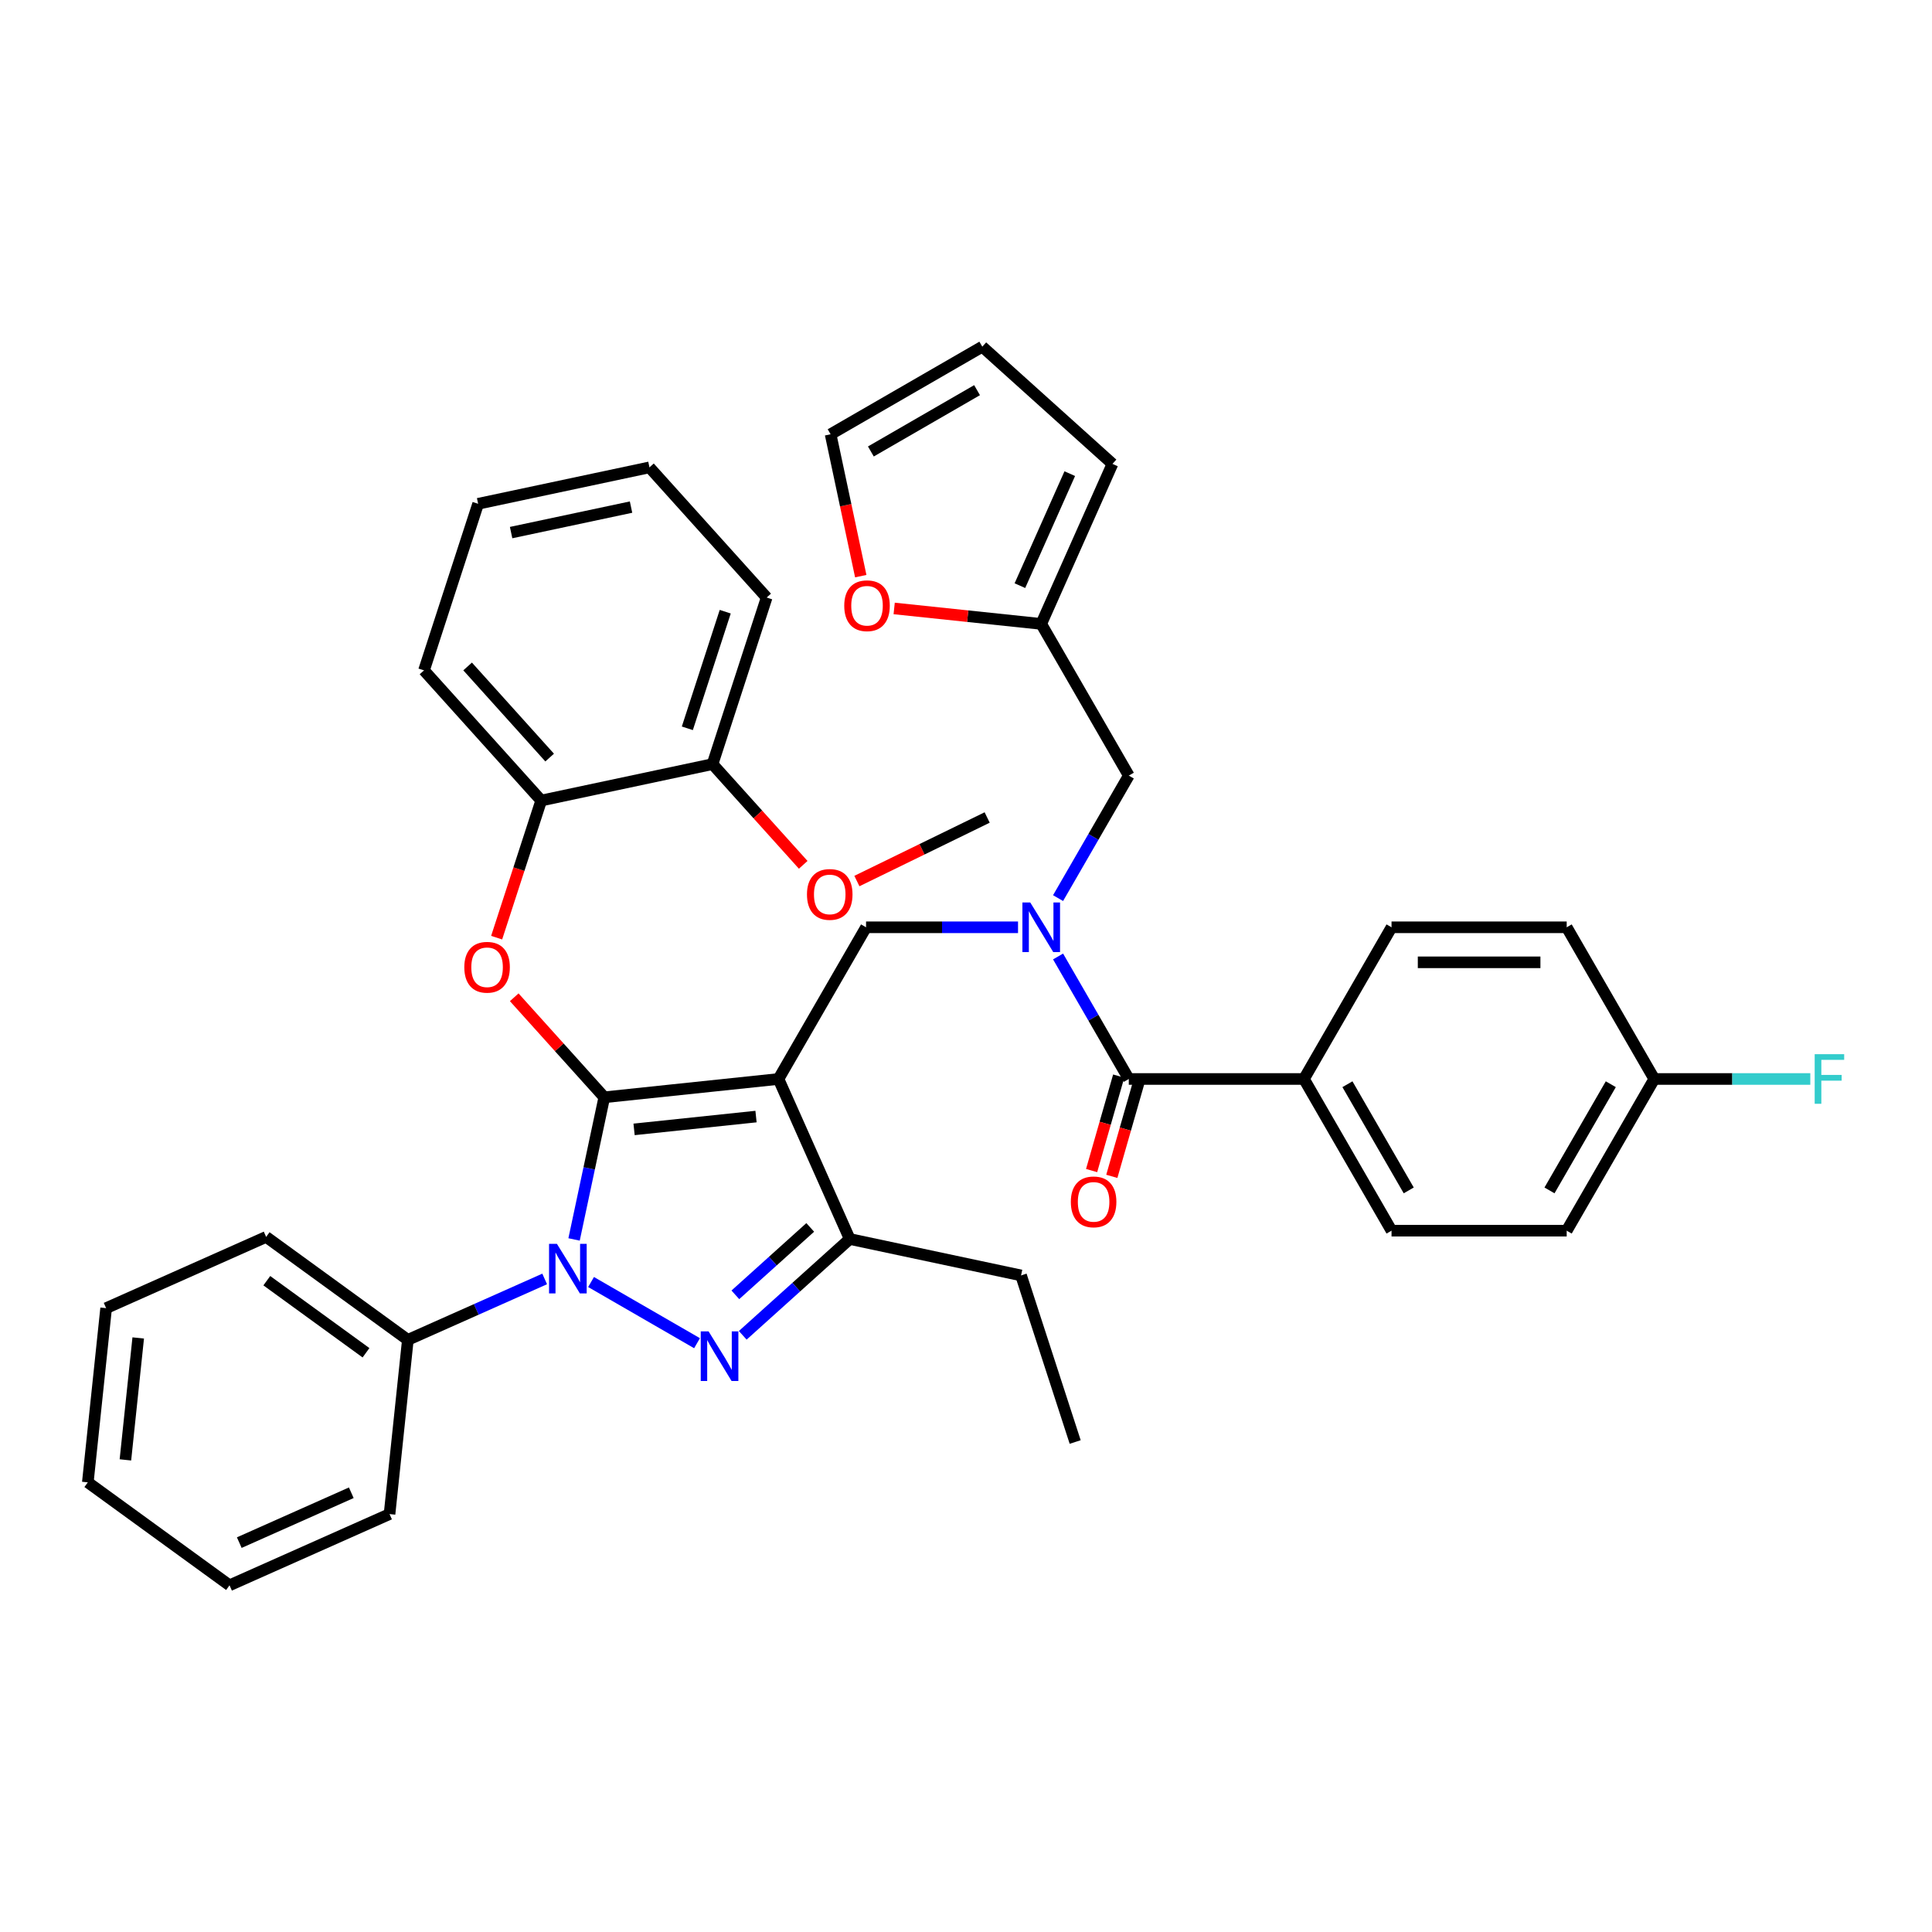 <?xml version='1.0' encoding='iso-8859-1'?>
<svg version='1.1' baseProfile='full'
              xmlns='http://www.w3.org/2000/svg'
                      xmlns:rdkit='http://www.rdkit.org/xml'
                      xmlns:xlink='http://www.w3.org/1999/xlink'
                  xml:space='preserve'
width='1000px' height='1000px' viewBox='0 0 1000 1000'>
<!-- END OF HEADER -->
<rect style='opacity:1.0;fill:#FFFFFF;stroke:none' width='1000' height='1000' x='0' y='0'> </rect>
<path class='bond-0' d='M 674.926,558.481 L 720.257,636.996' style='fill:none;fill-rule:evenodd;stroke:#000000;stroke-width:6px;stroke-linecap:butt;stroke-linejoin:miter;stroke-opacity:1' />
<path class='bond-0' d='M 697.429,561.192 L 729.161,616.153' style='fill:none;fill-rule:evenodd;stroke:#000000;stroke-width:6px;stroke-linecap:butt;stroke-linejoin:miter;stroke-opacity:1' />
<path class='bond-1' d='M 674.926,558.481 L 720.257,479.965' style='fill:none;fill-rule:evenodd;stroke:#000000;stroke-width:6px;stroke-linecap:butt;stroke-linejoin:miter;stroke-opacity:1' />
<path class='bond-2' d='M 674.926,558.481 L 584.264,558.481' style='fill:none;fill-rule:evenodd;stroke:#000000;stroke-width:6px;stroke-linecap:butt;stroke-linejoin:miter;stroke-opacity:1' />
<path class='bond-3' d='M 526.93,479.965 L 487.601,479.965' style='fill:none;fill-rule:evenodd;stroke:#0000FF;stroke-width:6px;stroke-linecap:butt;stroke-linejoin:miter;stroke-opacity:1' />
<path class='bond-3' d='M 487.601,479.965 L 448.272,479.965' style='fill:none;fill-rule:evenodd;stroke:#000000;stroke-width:6px;stroke-linecap:butt;stroke-linejoin:miter;stroke-opacity:1' />
<path class='bond-4' d='M 547.654,495.069 L 565.959,526.775' style='fill:none;fill-rule:evenodd;stroke:#0000FF;stroke-width:6px;stroke-linecap:butt;stroke-linejoin:miter;stroke-opacity:1' />
<path class='bond-4' d='M 565.959,526.775 L 584.264,558.481' style='fill:none;fill-rule:evenodd;stroke:#000000;stroke-width:6px;stroke-linecap:butt;stroke-linejoin:miter;stroke-opacity:1' />
<path class='bond-5' d='M 547.654,464.861 L 565.959,433.155' style='fill:none;fill-rule:evenodd;stroke:#0000FF;stroke-width:6px;stroke-linecap:butt;stroke-linejoin:miter;stroke-opacity:1' />
<path class='bond-5' d='M 565.959,433.155 L 584.264,401.45' style='fill:none;fill-rule:evenodd;stroke:#000000;stroke-width:6px;stroke-linecap:butt;stroke-linejoin:miter;stroke-opacity:1' />
<path class='bond-6' d='M 579.035,556.981 L 572.026,581.431' style='fill:none;fill-rule:evenodd;stroke:#000000;stroke-width:6px;stroke-linecap:butt;stroke-linejoin:miter;stroke-opacity:1' />
<path class='bond-6' d='M 572.026,581.431 L 565.017,605.88' style='fill:none;fill-rule:evenodd;stroke:#FF0000;stroke-width:6px;stroke-linecap:butt;stroke-linejoin:miter;stroke-opacity:1' />
<path class='bond-6' d='M 589.493,559.98 L 582.484,584.429' style='fill:none;fill-rule:evenodd;stroke:#000000;stroke-width:6px;stroke-linecap:butt;stroke-linejoin:miter;stroke-opacity:1' />
<path class='bond-6' d='M 582.484,584.429 L 575.475,608.878' style='fill:none;fill-rule:evenodd;stroke:#FF0000;stroke-width:6px;stroke-linecap:butt;stroke-linejoin:miter;stroke-opacity:1' />
<path class='bond-7' d='M 720.257,636.996 L 810.919,636.996' style='fill:none;fill-rule:evenodd;stroke:#000000;stroke-width:6px;stroke-linecap:butt;stroke-linejoin:miter;stroke-opacity:1' />
<path class='bond-8' d='M 720.257,479.965 L 810.919,479.965' style='fill:none;fill-rule:evenodd;stroke:#000000;stroke-width:6px;stroke-linecap:butt;stroke-linejoin:miter;stroke-opacity:1' />
<path class='bond-8' d='M 733.856,498.097 L 797.32,498.097' style='fill:none;fill-rule:evenodd;stroke:#000000;stroke-width:6px;stroke-linecap:butt;stroke-linejoin:miter;stroke-opacity:1' />
<path class='bond-9' d='M 448.272,479.965 L 402.941,558.481' style='fill:none;fill-rule:evenodd;stroke:#000000;stroke-width:6px;stroke-linecap:butt;stroke-linejoin:miter;stroke-opacity:1' />
<path class='bond-10' d='M 297.136,641.534 L 304.956,604.746' style='fill:none;fill-rule:evenodd;stroke:#0000FF;stroke-width:6px;stroke-linecap:butt;stroke-linejoin:miter;stroke-opacity:1' />
<path class='bond-10' d='M 304.956,604.746 L 312.775,567.957' style='fill:none;fill-rule:evenodd;stroke:#000000;stroke-width:6px;stroke-linecap:butt;stroke-linejoin:miter;stroke-opacity:1' />
<path class='bond-11' d='M 305.929,663.568 L 360.784,695.239' style='fill:none;fill-rule:evenodd;stroke:#0000FF;stroke-width:6px;stroke-linecap:butt;stroke-linejoin:miter;stroke-opacity:1' />
<path class='bond-12' d='M 281.922,661.982 L 246.512,677.748' style='fill:none;fill-rule:evenodd;stroke:#0000FF;stroke-width:6px;stroke-linecap:butt;stroke-linejoin:miter;stroke-opacity:1' />
<path class='bond-12' d='M 246.512,677.748 L 211.102,693.513' style='fill:none;fill-rule:evenodd;stroke:#000000;stroke-width:6px;stroke-linecap:butt;stroke-linejoin:miter;stroke-opacity:1' />
<path class='bond-13' d='M 312.775,567.957 L 289.469,542.073' style='fill:none;fill-rule:evenodd;stroke:#000000;stroke-width:6px;stroke-linecap:butt;stroke-linejoin:miter;stroke-opacity:1' />
<path class='bond-13' d='M 289.469,542.073 L 266.163,516.189' style='fill:none;fill-rule:evenodd;stroke:#FF0000;stroke-width:6px;stroke-linecap:butt;stroke-linejoin:miter;stroke-opacity:1' />
<path class='bond-14' d='M 312.775,567.957 L 402.941,558.481' style='fill:none;fill-rule:evenodd;stroke:#000000;stroke-width:6px;stroke-linecap:butt;stroke-linejoin:miter;stroke-opacity:1' />
<path class='bond-14' d='M 328.196,584.569 L 391.311,577.935' style='fill:none;fill-rule:evenodd;stroke:#000000;stroke-width:6px;stroke-linecap:butt;stroke-linejoin:miter;stroke-opacity:1' />
<path class='bond-15' d='M 402.941,558.481 L 439.816,641.304' style='fill:none;fill-rule:evenodd;stroke:#000000;stroke-width:6px;stroke-linecap:butt;stroke-linejoin:miter;stroke-opacity:1' />
<path class='bond-16' d='M 439.816,641.304 L 528.497,660.154' style='fill:none;fill-rule:evenodd;stroke:#000000;stroke-width:6px;stroke-linecap:butt;stroke-linejoin:miter;stroke-opacity:1' />
<path class='bond-17' d='M 439.816,641.304 L 412.13,666.233' style='fill:none;fill-rule:evenodd;stroke:#000000;stroke-width:6px;stroke-linecap:butt;stroke-linejoin:miter;stroke-opacity:1' />
<path class='bond-17' d='M 412.13,666.233 L 384.445,691.161' style='fill:none;fill-rule:evenodd;stroke:#0000FF;stroke-width:6px;stroke-linecap:butt;stroke-linejoin:miter;stroke-opacity:1' />
<path class='bond-17' d='M 419.377,635.308 L 399.998,652.758' style='fill:none;fill-rule:evenodd;stroke:#000000;stroke-width:6px;stroke-linecap:butt;stroke-linejoin:miter;stroke-opacity:1' />
<path class='bond-17' d='M 399.998,652.758 L 380.618,670.207' style='fill:none;fill-rule:evenodd;stroke:#0000FF;stroke-width:6px;stroke-linecap:butt;stroke-linejoin:miter;stroke-opacity:1' />
<path class='bond-18' d='M 538.933,322.934 L 500.877,318.934' style='fill:none;fill-rule:evenodd;stroke:#000000;stroke-width:6px;stroke-linecap:butt;stroke-linejoin:miter;stroke-opacity:1' />
<path class='bond-18' d='M 500.877,318.934 L 462.821,314.934' style='fill:none;fill-rule:evenodd;stroke:#FF0000;stroke-width:6px;stroke-linecap:butt;stroke-linejoin:miter;stroke-opacity:1' />
<path class='bond-19' d='M 538.933,322.934 L 575.809,240.11' style='fill:none;fill-rule:evenodd;stroke:#000000;stroke-width:6px;stroke-linecap:butt;stroke-linejoin:miter;stroke-opacity:1' />
<path class='bond-19' d='M 527.9,303.135 L 553.713,245.159' style='fill:none;fill-rule:evenodd;stroke:#000000;stroke-width:6px;stroke-linecap:butt;stroke-linejoin:miter;stroke-opacity:1' />
<path class='bond-20' d='M 538.933,322.934 L 584.264,401.45' style='fill:none;fill-rule:evenodd;stroke:#000000;stroke-width:6px;stroke-linecap:butt;stroke-linejoin:miter;stroke-opacity:1' />
<path class='bond-21' d='M 445.527,298.208 L 437.723,261.492' style='fill:none;fill-rule:evenodd;stroke:#FF0000;stroke-width:6px;stroke-linecap:butt;stroke-linejoin:miter;stroke-opacity:1' />
<path class='bond-21' d='M 437.723,261.492 L 429.919,224.777' style='fill:none;fill-rule:evenodd;stroke:#000000;stroke-width:6px;stroke-linecap:butt;stroke-linejoin:miter;stroke-opacity:1' />
<path class='bond-22' d='M 575.809,240.11 L 508.434,179.446' style='fill:none;fill-rule:evenodd;stroke:#000000;stroke-width:6px;stroke-linecap:butt;stroke-linejoin:miter;stroke-opacity:1' />
<path class='bond-23' d='M 429.919,224.777 L 508.434,179.446' style='fill:none;fill-rule:evenodd;stroke:#000000;stroke-width:6px;stroke-linecap:butt;stroke-linejoin:miter;stroke-opacity:1' />
<path class='bond-23' d='M 450.762,233.68 L 505.723,201.949' style='fill:none;fill-rule:evenodd;stroke:#000000;stroke-width:6px;stroke-linecap:butt;stroke-linejoin:miter;stroke-opacity:1' />
<path class='bond-24' d='M 257.066,485.333 L 268.596,449.845' style='fill:none;fill-rule:evenodd;stroke:#FF0000;stroke-width:6px;stroke-linecap:butt;stroke-linejoin:miter;stroke-opacity:1' />
<path class='bond-24' d='M 268.596,449.845 L 280.127,414.358' style='fill:none;fill-rule:evenodd;stroke:#000000;stroke-width:6px;stroke-linecap:butt;stroke-linejoin:miter;stroke-opacity:1' />
<path class='bond-25' d='M 247.478,260.758 L 336.159,241.909' style='fill:none;fill-rule:evenodd;stroke:#000000;stroke-width:6px;stroke-linecap:butt;stroke-linejoin:miter;stroke-opacity:1' />
<path class='bond-25' d='M 264.55,275.667 L 326.627,262.472' style='fill:none;fill-rule:evenodd;stroke:#000000;stroke-width:6px;stroke-linecap:butt;stroke-linejoin:miter;stroke-opacity:1' />
<path class='bond-26' d='M 247.478,260.758 L 219.462,346.983' style='fill:none;fill-rule:evenodd;stroke:#000000;stroke-width:6px;stroke-linecap:butt;stroke-linejoin:miter;stroke-opacity:1' />
<path class='bond-27' d='M 336.159,241.909 L 396.824,309.284' style='fill:none;fill-rule:evenodd;stroke:#000000;stroke-width:6px;stroke-linecap:butt;stroke-linejoin:miter;stroke-opacity:1' />
<path class='bond-28' d='M 396.824,309.284 L 368.807,395.508' style='fill:none;fill-rule:evenodd;stroke:#000000;stroke-width:6px;stroke-linecap:butt;stroke-linejoin:miter;stroke-opacity:1' />
<path class='bond-28' d='M 375.376,316.614 L 355.765,376.971' style='fill:none;fill-rule:evenodd;stroke:#000000;stroke-width:6px;stroke-linecap:butt;stroke-linejoin:miter;stroke-opacity:1' />
<path class='bond-29' d='M 211.102,693.513 L 137.755,640.224' style='fill:none;fill-rule:evenodd;stroke:#000000;stroke-width:6px;stroke-linecap:butt;stroke-linejoin:miter;stroke-opacity:1' />
<path class='bond-29' d='M 189.442,700.189 L 138.099,662.887' style='fill:none;fill-rule:evenodd;stroke:#000000;stroke-width:6px;stroke-linecap:butt;stroke-linejoin:miter;stroke-opacity:1' />
<path class='bond-30' d='M 211.102,693.513 L 201.625,783.679' style='fill:none;fill-rule:evenodd;stroke:#000000;stroke-width:6px;stroke-linecap:butt;stroke-linejoin:miter;stroke-opacity:1' />
<path class='bond-31' d='M 137.755,640.224 L 54.931,677.099' style='fill:none;fill-rule:evenodd;stroke:#000000;stroke-width:6px;stroke-linecap:butt;stroke-linejoin:miter;stroke-opacity:1' />
<path class='bond-32' d='M 528.497,660.154 L 556.513,746.379' style='fill:none;fill-rule:evenodd;stroke:#000000;stroke-width:6px;stroke-linecap:butt;stroke-linejoin:miter;stroke-opacity:1' />
<path class='bond-33' d='M 201.625,783.679 L 118.802,820.554' style='fill:none;fill-rule:evenodd;stroke:#000000;stroke-width:6px;stroke-linecap:butt;stroke-linejoin:miter;stroke-opacity:1' />
<path class='bond-33' d='M 181.827,772.645 L 123.85,798.458' style='fill:none;fill-rule:evenodd;stroke:#000000;stroke-width:6px;stroke-linecap:butt;stroke-linejoin:miter;stroke-opacity:1' />
<path class='bond-34' d='M 54.931,677.099 L 45.455,767.264' style='fill:none;fill-rule:evenodd;stroke:#000000;stroke-width:6px;stroke-linecap:butt;stroke-linejoin:miter;stroke-opacity:1' />
<path class='bond-34' d='M 71.543,692.519 L 64.909,755.635' style='fill:none;fill-rule:evenodd;stroke:#000000;stroke-width:6px;stroke-linecap:butt;stroke-linejoin:miter;stroke-opacity:1' />
<path class='bond-35' d='M 118.802,820.554 L 45.455,767.264' style='fill:none;fill-rule:evenodd;stroke:#000000;stroke-width:6px;stroke-linecap:butt;stroke-linejoin:miter;stroke-opacity:1' />
<path class='bond-36' d='M 368.807,395.508 L 280.127,414.358' style='fill:none;fill-rule:evenodd;stroke:#000000;stroke-width:6px;stroke-linecap:butt;stroke-linejoin:miter;stroke-opacity:1' />
<path class='bond-37' d='M 368.807,395.508 L 392.275,421.571' style='fill:none;fill-rule:evenodd;stroke:#000000;stroke-width:6px;stroke-linecap:butt;stroke-linejoin:miter;stroke-opacity:1' />
<path class='bond-37' d='M 392.275,421.571 L 415.742,447.634' style='fill:none;fill-rule:evenodd;stroke:#FF0000;stroke-width:6px;stroke-linecap:butt;stroke-linejoin:miter;stroke-opacity:1' />
<path class='bond-38' d='M 280.127,414.358 L 219.462,346.983' style='fill:none;fill-rule:evenodd;stroke:#000000;stroke-width:6px;stroke-linecap:butt;stroke-linejoin:miter;stroke-opacity:1' />
<path class='bond-38' d='M 284.502,392.119 L 242.037,344.956' style='fill:none;fill-rule:evenodd;stroke:#000000;stroke-width:6px;stroke-linecap:butt;stroke-linejoin:miter;stroke-opacity:1' />
<path class='bond-39' d='M 443.525,456.028 L 477.241,439.582' style='fill:none;fill-rule:evenodd;stroke:#FF0000;stroke-width:6px;stroke-linecap:butt;stroke-linejoin:miter;stroke-opacity:1' />
<path class='bond-39' d='M 477.241,439.582 L 510.956,423.135' style='fill:none;fill-rule:evenodd;stroke:#000000;stroke-width:6px;stroke-linecap:butt;stroke-linejoin:miter;stroke-opacity:1' />
<path class='bond-40' d='M 856.25,558.481 L 810.919,479.965' style='fill:none;fill-rule:evenodd;stroke:#000000;stroke-width:6px;stroke-linecap:butt;stroke-linejoin:miter;stroke-opacity:1' />
<path class='bond-41' d='M 856.25,558.481 L 896.631,558.481' style='fill:none;fill-rule:evenodd;stroke:#000000;stroke-width:6px;stroke-linecap:butt;stroke-linejoin:miter;stroke-opacity:1' />
<path class='bond-41' d='M 896.631,558.481 L 937.011,558.481' style='fill:none;fill-rule:evenodd;stroke:#33CCCC;stroke-width:6px;stroke-linecap:butt;stroke-linejoin:miter;stroke-opacity:1' />
<path class='bond-42' d='M 856.25,558.481 L 810.919,636.996' style='fill:none;fill-rule:evenodd;stroke:#000000;stroke-width:6px;stroke-linecap:butt;stroke-linejoin:miter;stroke-opacity:1' />
<path class='bond-42' d='M 833.747,561.192 L 802.015,616.153' style='fill:none;fill-rule:evenodd;stroke:#000000;stroke-width:6px;stroke-linecap:butt;stroke-linejoin:miter;stroke-opacity:1' />
<path  class='atom-1' d='M 533.258 467.127
L 541.671 480.727
Q 542.505 482.068, 543.847 484.498
Q 545.189 486.928, 545.262 487.073
L 545.262 467.127
L 548.67 467.127
L 548.67 492.803
L 545.153 492.803
L 536.123 477.934
Q 535.071 476.194, 533.947 474.199
Q 532.859 472.204, 532.533 471.588
L 532.533 492.803
L 529.196 492.803
L 529.196 467.127
L 533.258 467.127
' fill='#0000FF'/>
<path  class='atom-3' d='M 554.264 622.086
Q 554.264 615.921, 557.31 612.476
Q 560.357 609.031, 566.05 609.031
Q 571.744 609.031, 574.79 612.476
Q 577.836 615.921, 577.836 622.086
Q 577.836 628.324, 574.754 631.878
Q 571.671 635.395, 566.05 635.395
Q 560.393 635.395, 557.31 631.878
Q 554.264 628.36, 554.264 622.086
M 566.05 632.494
Q 569.967 632.494, 572.07 629.883
Q 574.21 627.236, 574.21 622.086
Q 574.21 617.045, 572.07 614.507
Q 569.967 611.932, 566.05 611.932
Q 562.134 611.932, 559.994 614.471
Q 557.891 617.009, 557.891 622.086
Q 557.891 627.272, 559.994 629.883
Q 562.134 632.494, 566.05 632.494
' fill='#FF0000'/>
<path  class='atom-7' d='M 288.25 643.8
L 296.664 657.4
Q 297.498 658.741, 298.84 661.171
Q 300.181 663.601, 300.254 663.746
L 300.254 643.8
L 303.663 643.8
L 303.663 669.476
L 300.145 669.476
L 291.115 654.607
Q 290.064 652.866, 288.939 650.872
Q 287.851 648.877, 287.525 648.261
L 287.525 669.476
L 284.189 669.476
L 284.189 643.8
L 288.25 643.8
' fill='#0000FF'/>
<path  class='atom-11' d='M 366.766 689.131
L 375.179 702.73
Q 376.013 704.072, 377.355 706.502
Q 378.697 708.932, 378.769 709.077
L 378.769 689.131
L 382.178 689.131
L 382.178 714.807
L 378.661 714.807
L 369.631 699.938
Q 368.579 698.197, 367.455 696.203
Q 366.367 694.208, 366.04 693.592
L 366.04 714.807
L 362.704 714.807
L 362.704 689.131
L 366.766 689.131
' fill='#0000FF'/>
<path  class='atom-13' d='M 436.982 313.53
Q 436.982 307.365, 440.028 303.92
Q 443.075 300.475, 448.768 300.475
Q 454.462 300.475, 457.508 303.92
Q 460.554 307.365, 460.554 313.53
Q 460.554 319.767, 457.472 323.321
Q 454.389 326.839, 448.768 326.839
Q 443.111 326.839, 440.028 323.321
Q 436.982 319.804, 436.982 313.53
M 448.768 323.938
Q 452.685 323.938, 454.788 321.327
Q 456.928 318.68, 456.928 313.53
Q 456.928 308.489, 454.788 305.951
Q 452.685 303.376, 448.768 303.376
Q 444.852 303.376, 442.712 305.914
Q 440.609 308.453, 440.609 313.53
Q 440.609 318.716, 442.712 321.327
Q 444.852 323.938, 448.768 323.938
' fill='#FF0000'/>
<path  class='atom-16' d='M 240.325 500.655
Q 240.325 494.49, 243.371 491.045
Q 246.417 487.6, 252.111 487.6
Q 257.804 487.6, 260.851 491.045
Q 263.897 494.49, 263.897 500.655
Q 263.897 506.892, 260.814 510.446
Q 257.732 513.964, 252.111 513.964
Q 246.453 513.964, 243.371 510.446
Q 240.325 506.929, 240.325 500.655
M 252.111 511.063
Q 256.027 511.063, 258.131 508.452
Q 260.27 505.805, 260.27 500.655
Q 260.27 495.614, 258.131 493.076
Q 256.027 490.501, 252.111 490.501
Q 248.194 490.501, 246.055 493.039
Q 243.951 495.578, 243.951 500.655
Q 243.951 505.841, 246.055 508.452
Q 248.194 511.063, 252.111 511.063
' fill='#FF0000'/>
<path  class='atom-31' d='M 417.686 462.956
Q 417.686 456.791, 420.732 453.345
Q 423.779 449.9, 429.472 449.9
Q 435.166 449.9, 438.212 453.345
Q 441.258 456.791, 441.258 462.956
Q 441.258 469.193, 438.176 472.747
Q 435.093 476.265, 429.472 476.265
Q 423.815 476.265, 420.732 472.747
Q 417.686 469.229, 417.686 462.956
M 429.472 473.364
Q 433.389 473.364, 435.492 470.753
Q 437.632 468.105, 437.632 462.956
Q 437.632 457.915, 435.492 455.376
Q 433.389 452.802, 429.472 452.802
Q 425.556 452.802, 423.416 455.34
Q 421.313 457.879, 421.313 462.956
Q 421.313 468.141, 423.416 470.753
Q 425.556 473.364, 429.472 473.364
' fill='#FF0000'/>
<path  class='atom-38' d='M 939.278 545.643
L 954.545 545.643
L 954.545 548.58
L 942.723 548.58
L 942.723 556.377
L 953.24 556.377
L 953.24 559.351
L 942.723 559.351
L 942.723 571.318
L 939.278 571.318
L 939.278 545.643
' fill='#33CCCC'/>
</svg>
